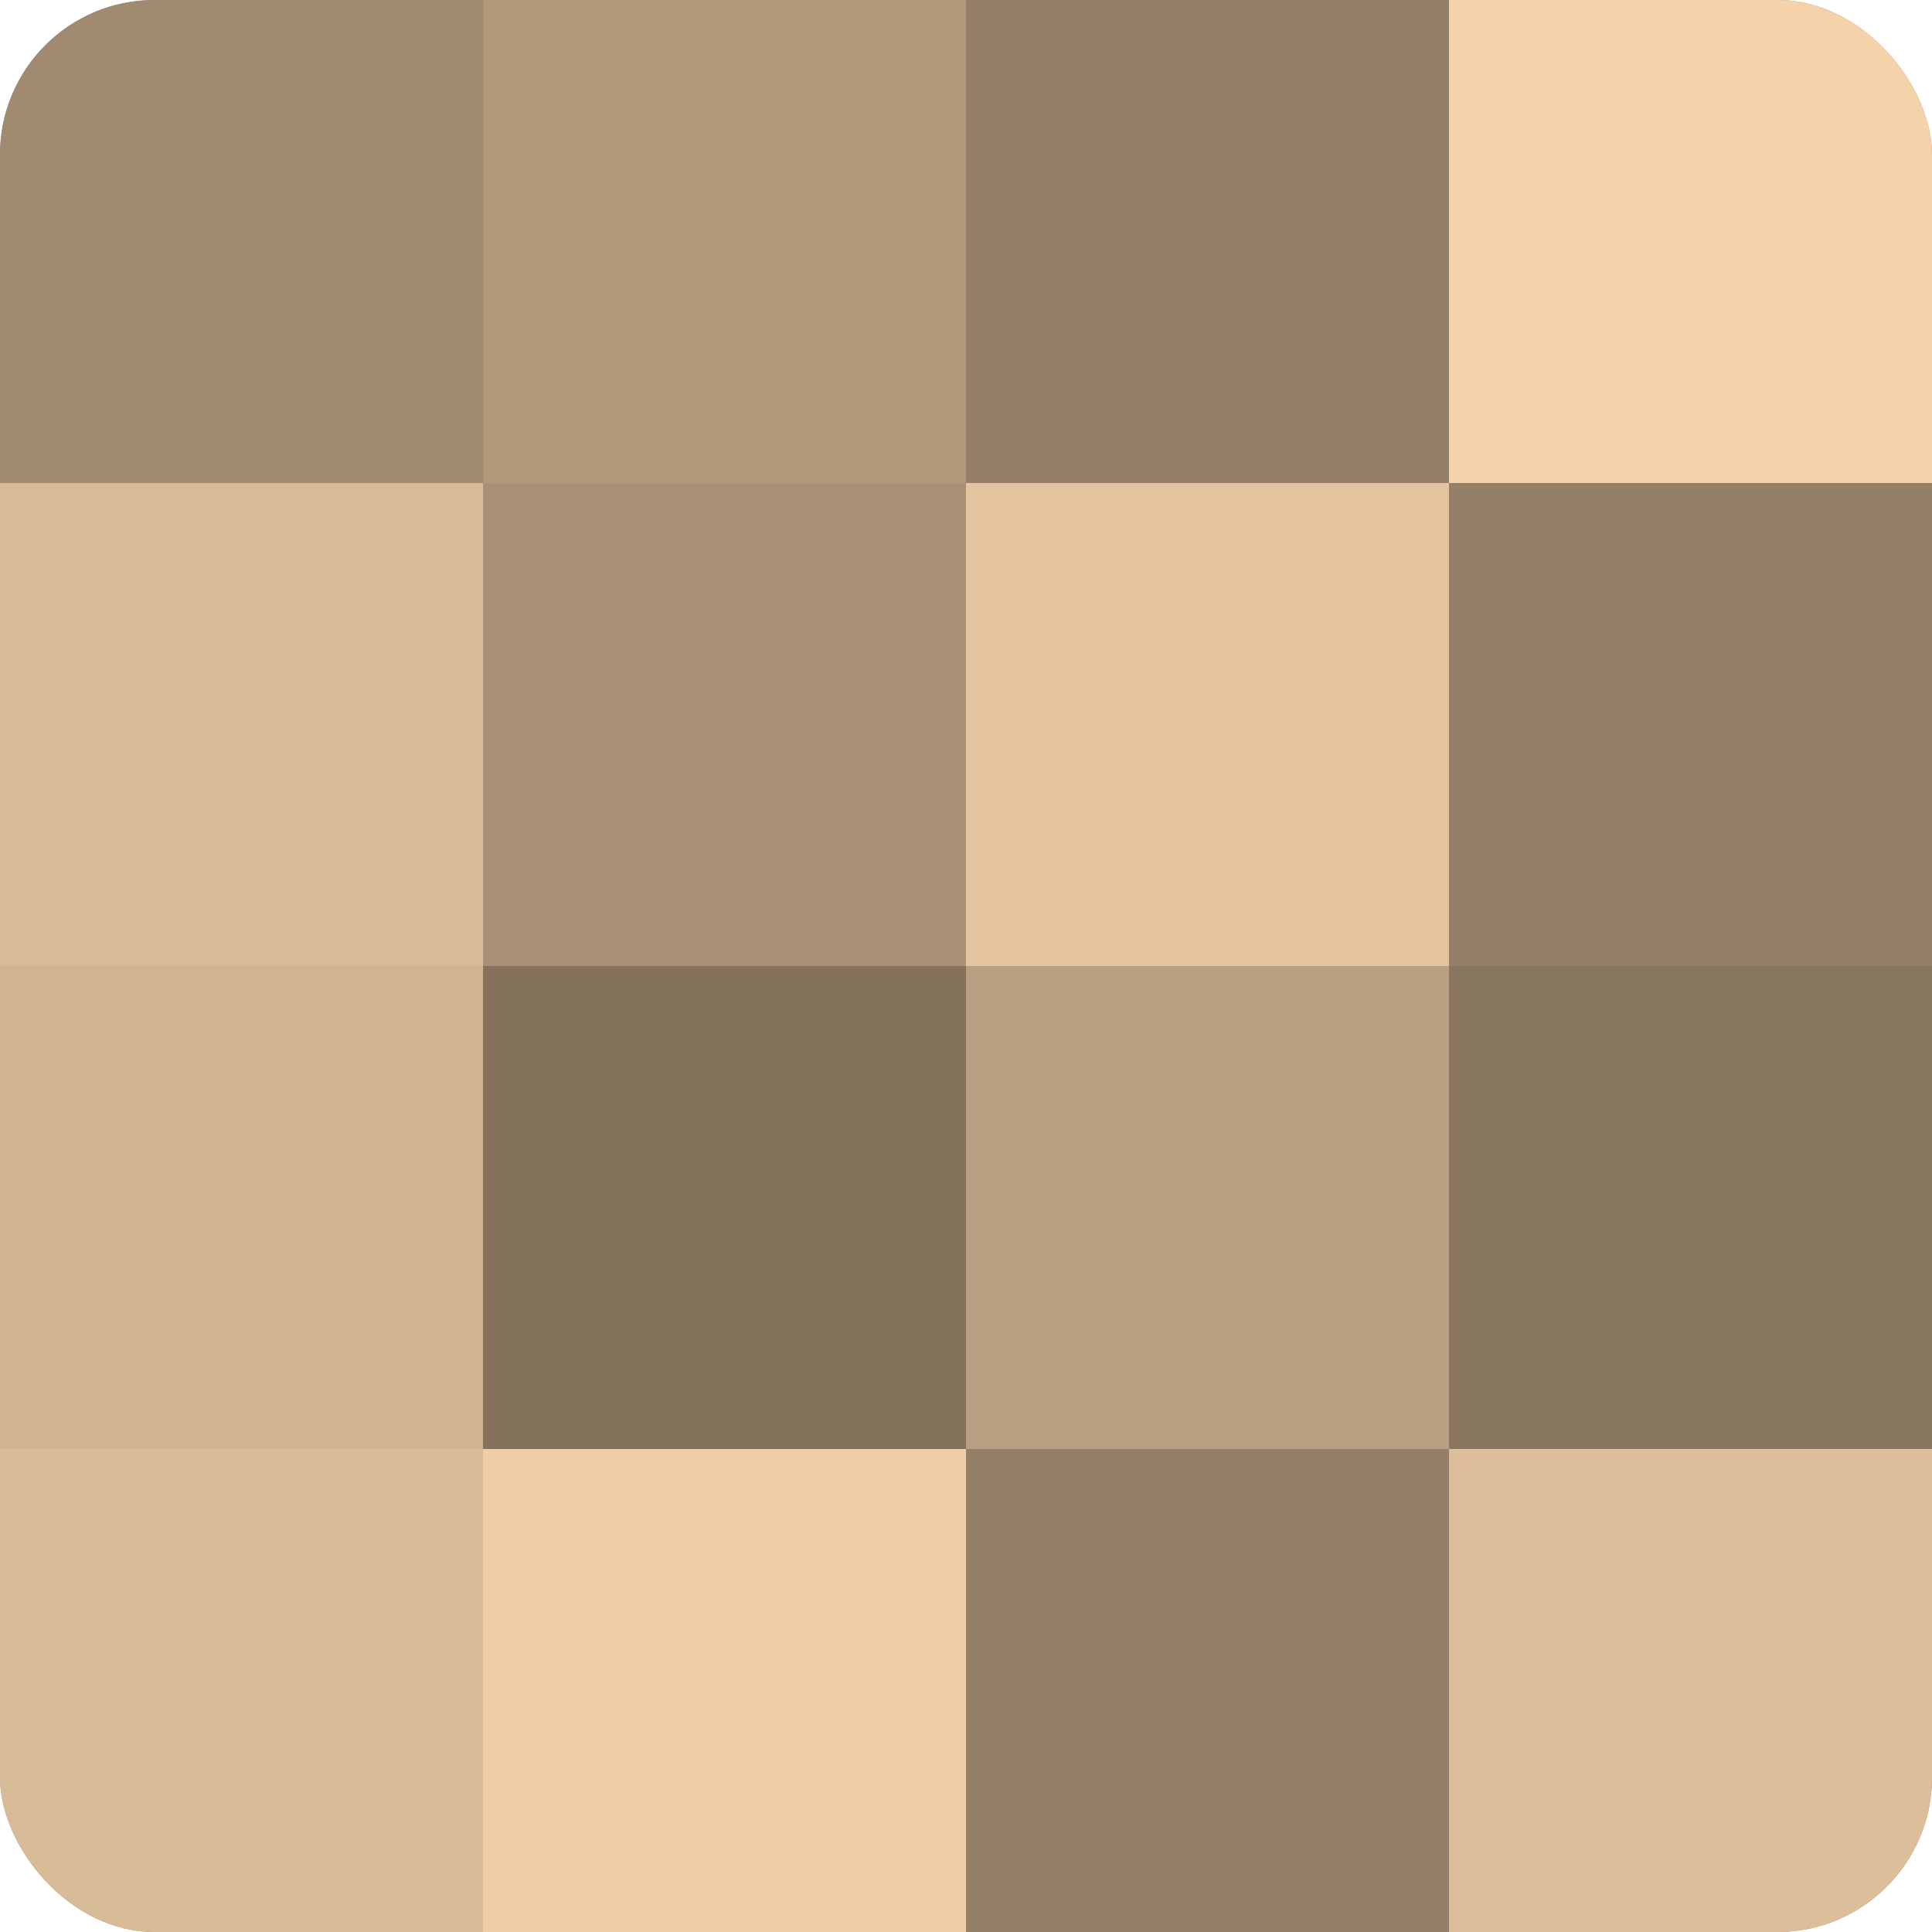 <?xml version="1.0" encoding="UTF-8"?>
<svg xmlns="http://www.w3.org/2000/svg" width="60" height="60" viewBox="0 0 100 100" preserveAspectRatio="xMidYMid meet"><defs><clipPath id="c" width="100" height="100"><rect width="100" height="100" rx="8" ry="8"/></clipPath></defs><g clip-path="url(#c)"><rect width="100" height="100" fill="#a08a70"/><rect width="25" height="25" fill="#a08a70"/><rect y="25" width="25" height="25" fill="#d8bb97"/><rect y="50" width="25" height="25" fill="#d0b492"/><rect y="75" width="25" height="25" fill="#d8bb97"/><rect x="25" width="25" height="25" fill="#b0987b"/><rect x="25" y="25" width="25" height="25" fill="#a89176"/><rect x="25" y="50" width="25" height="25" fill="#84725d"/><rect x="25" y="75" width="25" height="25" fill="#f0cfa8"/><rect x="50" width="25" height="25" fill="#948068"/><rect x="50" y="25" width="25" height="25" fill="#e4c59f"/><rect x="50" y="50" width="25" height="25" fill="#b89f81"/><rect x="50" y="75" width="25" height="25" fill="#948068"/><rect x="75" width="25" height="25" fill="#f4d3ab"/><rect x="75" y="25" width="25" height="25" fill="#948068"/><rect x="75" y="50" width="25" height="25" fill="#88765f"/><rect x="75" y="75" width="25" height="25" fill="#dcbe9a"/></g></svg>
